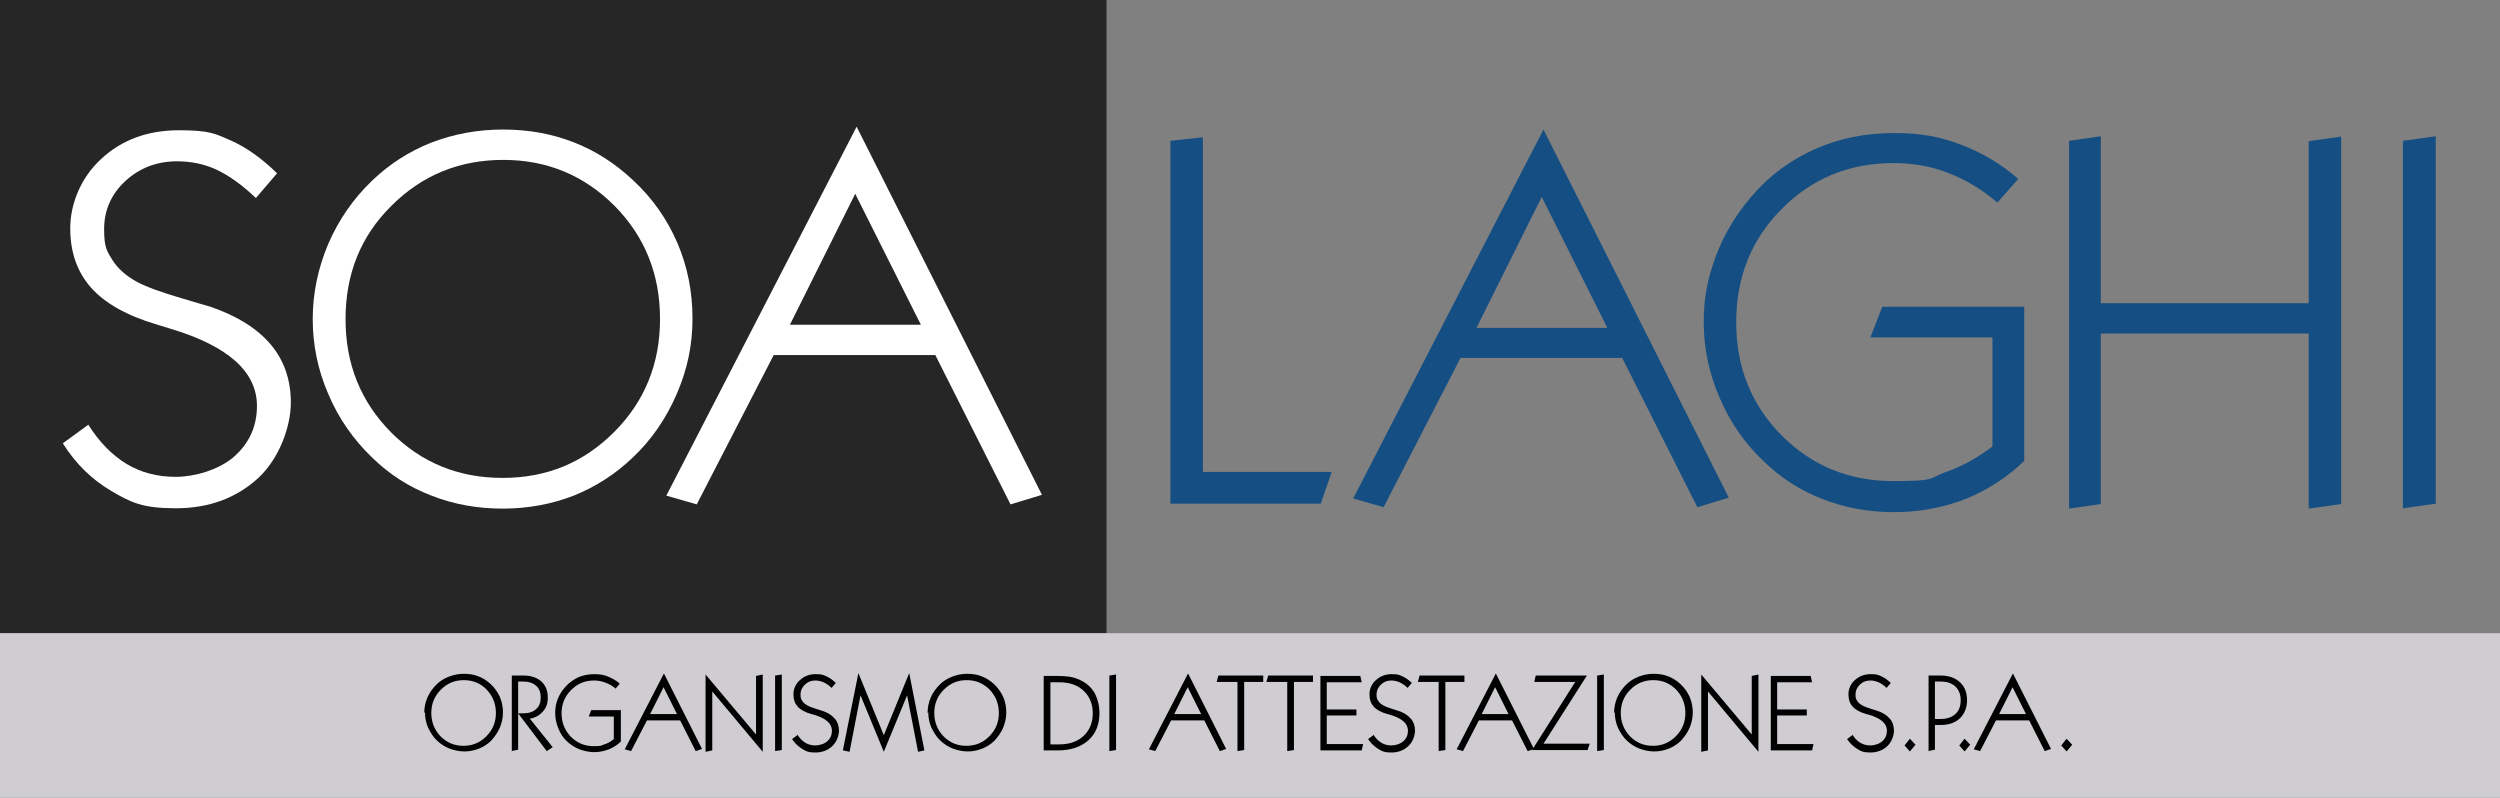<?xml version="1.0" encoding="UTF-8"?>
<svg id="Layer_1" xmlns="http://www.w3.org/2000/svg" version="1.1" viewBox="0 0 708.3 226">
  <rect x="0" y="0" width="708.3" height="226" fill="#808080" stroke="none"/>
  <!-- Generator: Adobe Illustrator 29.5.1, SVG Export Plug-In . SVG Version: 2.1.0 Build 141)  -->
  <defs>
    <style>
      .st0 {
        fill: #144e82;
      }

      .st1 {
        fill: #cfcdd1;
      }

      .st2 {
        fill: #fff;
      }

      .st3, .st4 {
        fill: #010101;
      }

      .st4 {
        opacity: .7;
      }
    </style>
  </defs>
  <rect class="st4" width="313.5" height="179.4"/>
  <rect class="st1" y="179.4" width="708.3" height="46.6"/>
  <g>
    <path class="st3" d="M120.2,202c0-1.5.3-3,.9-4.4.6-1.4,1.5-2.6,2.6-3.7,1-1,2.2-1.7,3.5-2.2s2.7-.8,4.2-.8,2.8.2,4.1.7c1.3.5,2.4,1.2,3.5,2.2,1.1,1,2,2.3,2.6,3.6.6,1.4.9,2.9.9,4.4s-.3,3-.9,4.4-1.5,2.6-2.5,3.7c-1,1-2.2,1.7-3.4,2.2-1.3.5-2.7.8-4.1.8s-2.9-.3-4.2-.8-2.4-1.2-3.5-2.2c-1.1-1-1.9-2.3-2.6-3.7-.6-1.4-.9-2.9-.9-4.4ZM122.2,202c0,2.6.9,4.8,2.6,6.6,1.8,1.8,3.9,2.7,6.5,2.7s4.7-.9,6.5-2.7c1.8-1.8,2.7-4,2.7-6.6s-.9-4.8-2.6-6.6-3.9-2.7-6.5-2.7-4.7.9-6.5,2.7c-1.8,1.8-2.7,4-2.7,6.6Z"/>
    <path class="st3" d="M145,212.9v-21.5h3.5c2,0,3.7.6,4.9,1.7,1.2,1.1,1.8,2.6,1.8,4.5s-.5,3-1.4,4-2.1,1.8-3.7,2l6.5,8.1-1.7,1.1-8.1-10.7h1.5c1.5,0,2.7-.4,3.6-1.2s1.3-1.9,1.3-3.3-.4-2.5-1.3-3.3-2.1-1.2-3.6-1.2h-1.5v19.3l-1.9.4Z"/>
    <path class="st3" d="M175.9,201.1v9c-1,1-2.2,1.7-3.4,2.2-1.3.5-2.7.8-4.1.8s-2.9-.3-4.2-.8-2.4-1.2-3.5-2.2c-1.1-1-1.9-2.2-2.5-3.7-.6-1.4-.9-2.9-.9-4.4s.2-2.6.7-3.9c.5-1.3,1.2-2.4,2.1-3.4,1-1.2,2.3-2.1,3.7-2.8,1.4-.6,3-.9,4.6-.9s2.7.2,3.9.7,2.3,1.1,3.3,2l-1.2,1.4c-.9-.8-1.8-1.3-2.9-1.7-1-.4-2.1-.6-3.2-.6-2.6,0-4.7.9-6.5,2.7s-2.7,4-2.7,6.6.9,4.8,2.6,6.6c1.8,1.8,3.9,2.7,6.5,2.7s2-.2,3-.5c1-.3,1.9-.8,2.7-1.5v-6.4h-7.1l.7-1.8h8.2Z"/>
    <path class="st3" d="M177,212.3l11.1-21.5,10.8,21.4-1.8.6-4.4-8.7h-9.4l-4.5,8.7-1.8-.5ZM184.2,202.3h7.6l-3.8-7.6-3.8,7.6Z"/>
    <path class="st3" d="M199.9,213v-21.9l14.3,17v-16.6l1.9-.4v21.9l-14.3-17.1v16.7l-1.9.4Z"/>
    <path class="st3" d="M219.6,212.8v-21.4l1.9-.3v21.4l-1.9.3Z"/>
    <path class="st3" d="M225.9,208.1c.6,1,1.4,1.8,2.2,2.3.8.5,1.8.8,2.9.8s2.5-.4,3.4-1.2c.9-.8,1.3-1.8,1.3-3,0-2-1.7-3.5-5.1-4.5-.4-.1-.6-.2-.8-.2-1.7-.5-3-1.2-3.8-2.1-.8-.9-1.2-2-1.2-3.5s.6-2.9,1.8-4c1.2-1.1,2.7-1.7,4.5-1.7s2.1.2,3,.6c.9.4,1.8,1,2.7,1.9l-1.2,1.4c-.8-.8-1.6-1.3-2.3-1.6-.7-.3-1.5-.5-2.3-.5-1.2,0-2.2.4-3,1.2-.8.8-1.2,1.7-1.2,2.8s.2,1.3.5,1.8c.3.5.8.9,1.5,1.3.5.3,1.4.6,2.6,1,.7.2,1.2.4,1.6.5,1.6.5,2.7,1.3,3.5,2.2.8.9,1.2,2.1,1.2,3.4s-.6,3.2-1.9,4.4c-1.3,1.2-2.9,1.8-4.8,1.8s-2.6-.3-3.7-1c-1.1-.7-2.1-1.6-2.9-2.8l1.5-1.1Z"/>
    <path class="st3" d="M238.8,212.6l4.4-21.9,7.2,17.6,7.2-17.6,4.3,21.9-1.8.4-3.1-16-6.6,16-6.6-16-3.1,16-1.8-.4Z"/>
    <path class="st3" d="M262.8,202c0-1.5.3-3,.9-4.4.6-1.4,1.5-2.6,2.6-3.7,1-1,2.2-1.7,3.5-2.2,1.3-.5,2.7-.8,4.2-.8s2.8.2,4.1.7c1.3.5,2.4,1.2,3.5,2.2,1.1,1,2,2.3,2.6,3.6s.9,2.9.9,4.4-.3,3-.9,4.4-1.5,2.6-2.5,3.7c-1,1-2.2,1.7-3.4,2.2-1.3.5-2.7.8-4.1.8s-2.9-.3-4.2-.8c-1.3-.5-2.4-1.2-3.5-2.2-1.1-1-1.9-2.3-2.6-3.7-.6-1.4-.9-2.9-.9-4.4ZM264.7,202c0,2.6.9,4.8,2.6,6.6,1.8,1.8,3.9,2.7,6.5,2.7s4.7-.9,6.5-2.7c1.8-1.8,2.7-4,2.7-6.6s-.9-4.8-2.6-6.6c-1.8-1.8-3.9-2.7-6.5-2.7s-4.7.9-6.5,2.7-2.7,4-2.7,6.6Z"/>
    <path class="st3" d="M295.7,212.6v-21.1h2.8c2.4,0,4.1.1,5.4.4,1.2.3,2.3.8,3.3,1.4,1.4.9,2.5,2.1,3.2,3.6.7,1.5,1.1,3.2,1.1,5.1,0,3.2-1,5.8-3.1,7.7-2.1,1.9-5,2.9-8.6,2.9h-4.1ZM297.6,193.2v17.7h2.5c2.9,0,5.2-.8,6.9-2.4s2.6-3.7,2.6-6.4-.9-4.8-2.6-6.4c-1.7-1.6-4-2.4-6.9-2.4h-2.5Z"/>
    <path class="st3" d="M314.3,212.8v-21.4l1.9-.3v21.4l-1.9.3Z"/>
    <path class="st3" d="M325.5,212.3l11.1-21.5,10.8,21.4-1.8.6-4.4-8.7h-9.4l-4.5,8.7-1.8-.5ZM332.7,202.3h7.6l-3.8-7.6-3.8,7.6Z"/>
    <path class="st3" d="M350.6,212.8v-19.6h-5.9l.5-1.8h12.7v1.8h-5.4v19.3l-1.9.3Z"/>
    <path class="st3" d="M364.7,212.8v-19.6h-5.9l.5-1.8h12.7v1.8h-5.4v19.3l-1.9.3Z"/>
    <path class="st3" d="M374.1,212.6v-21.1h11.3l.4,1.8h-9.9v7.7h8.4v1.7h-8.4v8.1h10.3l-.4,1.8h-11.8Z"/>
    <path class="st3" d="M389.1,208.1c.6,1,1.4,1.8,2.2,2.3s1.8.8,2.9.8,2.5-.4,3.4-1.2c.9-.8,1.3-1.8,1.3-3,0-2-1.7-3.5-5.1-4.5-.4-.1-.6-.2-.8-.2-1.7-.5-3-1.2-3.8-2.1-.8-.9-1.2-2-1.2-3.5s.6-2.9,1.8-4c1.2-1.1,2.7-1.7,4.5-1.7s2.1.2,3,.6,1.8,1,2.7,1.9l-1.2,1.4c-.8-.8-1.6-1.3-2.3-1.6-.7-.3-1.5-.5-2.3-.5-1.2,0-2.2.4-3,1.2s-1.2,1.7-1.2,2.8.2,1.3.5,1.8.8.9,1.5,1.3c.5.3,1.4.6,2.6,1,.7.2,1.2.4,1.6.5,1.6.5,2.7,1.3,3.5,2.2.8.9,1.2,2.1,1.2,3.4s-.6,3.2-1.9,4.4c-1.3,1.2-2.9,1.8-4.8,1.8s-2.6-.3-3.7-1-2.1-1.6-2.9-2.8l1.5-1.1Z"/>
    <path class="st3" d="M407.6,212.8v-19.6h-5.9l.5-1.8h12.7v1.8h-5.4v19.3l-1.9.3Z"/>
    <path class="st3" d="M412.7,212.3l11.1-21.5,10.8,21.4-1.8.6-4.4-8.7h-9.4l-4.5,8.7-1.8-.5ZM419.8,202.3h7.6l-3.8-7.6-3.8,7.6Z"/>
    <path class="st3" d="M434,212.6l12.3-19.4h-11.6l.4-1.8h14.5l-12.3,19.3h13.1l-.6,1.8h-15.9Z"/>
    <path class="st3" d="M452.5,212.8v-21.4l1.9-.3v21.4l-1.9.3Z"/>
    <path class="st3" d="M457.3,202c0-1.5.3-3,.9-4.4.6-1.4,1.5-2.6,2.6-3.7,1-1,2.2-1.7,3.5-2.2s2.7-.8,4.2-.8,2.8.2,4.1.7c1.3.5,2.4,1.2,3.5,2.2,1.1,1,2,2.3,2.6,3.6.6,1.4.9,2.9.9,4.4s-.3,3-.9,4.4c-.6,1.4-1.5,2.6-2.5,3.7-1,1-2.2,1.7-3.4,2.2s-2.7.8-4.1.8-2.9-.3-4.2-.8-2.4-1.2-3.5-2.2c-1.1-1-1.9-2.3-2.6-3.7-.6-1.4-.9-2.9-.9-4.4ZM459.2,202c0,2.6.9,4.8,2.6,6.6,1.8,1.8,3.9,2.7,6.5,2.7s4.7-.9,6.5-2.7c1.8-1.8,2.7-4,2.7-6.6s-.9-4.8-2.6-6.6c-1.8-1.8-3.9-2.7-6.5-2.7s-4.7.9-6.5,2.7-2.7,4-2.7,6.6Z"/>
    <path class="st3" d="M482,213v-21.9l14.3,17v-16.6l1.9-.4v21.9l-14.3-17.1v16.7l-1.9.4Z"/>
    <path class="st3" d="M501.7,212.6v-21.1h11.3l.4,1.8h-9.9v7.7h8.4v1.7h-8.4v8.1h10.3l-.4,1.8h-11.8Z"/>
    <path class="st3" d="M524.8,208.1c.6,1,1.4,1.8,2.2,2.3s1.8.8,2.9.8,2.5-.4,3.4-1.2c.9-.8,1.3-1.8,1.3-3,0-2-1.7-3.5-5.1-4.5-.4-.1-.6-.2-.8-.2-1.7-.5-3-1.2-3.8-2.1-.8-.9-1.2-2-1.2-3.5s.6-2.9,1.8-4c1.2-1.1,2.7-1.7,4.5-1.7s2.1.2,3,.6,1.8,1,2.7,1.9l-1.2,1.4c-.8-.8-1.6-1.3-2.3-1.6-.7-.3-1.5-.5-2.3-.5-1.2,0-2.2.4-3,1.2s-1.2,1.7-1.2,2.8.2,1.3.5,1.8.8.9,1.5,1.3c.5.3,1.4.6,2.6,1,.7.2,1.2.4,1.6.5,1.6.5,2.7,1.3,3.5,2.2.8.9,1.2,2.1,1.2,3.4s-.6,3.2-1.9,4.4c-1.3,1.2-2.9,1.8-4.8,1.8s-2.6-.3-3.7-1-2.1-1.6-2.9-2.8l1.5-1.1Z"/>
    <path class="st3" d="M539.6,211.2l1.5-1.9,1.6,1.7-1.6,1.9-1.5-1.7Z"/>
    <path class="st3" d="M546.4,212.9v-21.5h3.5c2.2,0,4,.6,5.4,1.9,1.4,1.3,2,3,2,5.1s-.7,3.8-2,5.1c-1.4,1.3-3.2,1.9-5.4,1.9h-1.7v7l-1.9.4ZM548.2,193.2v10.5h1.7c1.7,0,3.1-.5,4.1-1.4,1-.9,1.5-2.2,1.5-3.9s-.5-2.9-1.5-3.9c-1-.9-2.3-1.4-4.1-1.4h-1.7Z"/>
    <path class="st3" d="M555.1,211.2l1.5-1.9,1.6,1.7-1.6,1.9-1.5-1.7Z"/>
    <path class="st3" d="M559.2,212.3l11.1-21.5,10.8,21.4-1.8.6-4.4-8.7h-9.4l-4.5,8.7-1.8-.5ZM566.4,202.3h7.6l-3.8-7.6-3.8,7.6Z"/>
    <path class="st3" d="M584,211.2l1.5-1.9,1.6,1.7-1.6,1.9-1.5-1.7Z"/>
  </g>
  <g>
    <path class="st2" d="M25,120.3c3.1,4.9,6.7,8.6,10.8,11.1s8.8,3.7,14,3.7,12.1-1.9,16.5-5.7c4.3-3.8,6.5-8.6,6.5-14.4,0-9.7-8.2-17-24.6-21.9-1.7-.5-3-.9-3.9-1.2-8.4-2.5-14.6-6-18.5-10.4-3.9-4.4-5.9-10-5.9-16.8s2.9-14.3,8.8-19.7c5.8-5.4,13.2-8.1,22-8.1s10.3,1,14.7,2.9c4.3,1.9,8.7,5,13.1,9.3l-6,7c-4-3.8-7.7-6.4-11.1-8-3.4-1.6-7.2-2.4-11.2-2.4-5.8,0-10.7,1.9-14.7,5.6-4,3.7-6,8.3-6,13.6s.8,6.2,2.3,8.7c1.6,2.5,3.9,4.6,7.1,6.3,2.4,1.3,6.7,2.9,12.9,4.7,3.4,1,6,1.8,7.8,2.3,7.6,2.6,13.3,6.2,17.1,10.7,3.8,4.5,5.7,10,5.7,16.5s-3.1,15.6-9.2,21.3c-6.2,5.7-14,8.6-23.4,8.6s-12.6-1.6-18.1-4.8c-5.5-3.2-10.2-7.7-13.9-13.6l7.4-5.4Z"/>
    <path class="st2" d="M88.6,90.4c0-7.3,1.5-14.4,4.4-21.3,3-6.9,7.1-12.8,12.4-17.9,4.9-4.7,10.5-8.3,16.8-10.8,6.3-2.4,13-3.7,20.3-3.7s13.8,1.2,20,3.6c6.2,2.4,11.8,6,16.9,10.8,5.5,5.1,9.6,11,12.5,17.7,2.9,6.7,4.3,13.9,4.3,21.5s-1.5,14.5-4.5,21.4c-3,6.9-7.1,12.9-12.4,17.9-4.9,4.7-10.5,8.3-16.7,10.8-6.2,2.4-12.9,3.7-20.1,3.7s-14-1.2-20.3-3.7c-6.3-2.4-11.9-6-16.8-10.8-5.3-5.1-9.5-11.1-12.4-18-3-6.9-4.4-14-4.4-21.3ZM97.9,90.4c0,12.8,4.3,23.4,12.9,32.1,8.6,8.6,19.1,12.9,31.6,12.9s22.9-4.3,31.6-13c8.6-8.6,13-19.3,13-32s-4.3-23.4-12.9-32.1c-8.6-8.6-19.1-13-31.5-13s-23,4.3-31.7,13c-8.7,8.6-13,19.3-13,32.1Z"/>
    <path class="st2" d="M188.8,140.4l53.9-104.5,52.5,104.3-8.9,2.7-21.3-42.3h-45.8l-21.8,42.3-8.7-2.5ZM223.8,92h37.1l-18.6-37.1-18.5,37.1Z"/>
    <path class="st0" d="M331.6,142.7V39.9l9.2-1v94.8h36.5l-3.1,9h-42.5Z"/>
    <path class="st0" d="M383.4,141.2l53.9-104.5,52.5,104.3-8.9,2.7-21.3-42.3h-45.8l-21.8,42.3-8.7-2.5ZM418.3,92.9h37.1l-18.6-37.1-18.5,37.1Z"/>
    <path class="st0" d="M573.5,86.9v43.7c-4.9,4.7-10.5,8.3-16.7,10.8-6.2,2.4-12.9,3.7-20.1,3.7s-14-1.2-20.3-3.7c-6.3-2.4-11.9-6-16.8-10.8-5.3-5-9.4-10.9-12.4-17.9-3-6.9-4.5-14.1-4.5-21.4s1.2-12.7,3.5-18.9c2.3-6.1,5.7-11.7,10-16.7,5-5.9,11-10.3,17.9-13.4,6.9-3.1,14.4-4.6,22.5-4.6s13.1,1.1,19,3.3c5.9,2.2,11.3,5.4,16.2,9.7l-5.9,6.7c-4.3-3.7-9-6.5-13.9-8.4-4.9-1.9-10.1-2.8-15.5-2.8-12.5,0-23.1,4.3-31.7,13-8.6,8.6-12.9,19.3-12.9,32.1s4.3,23.4,12.9,32.1c8.6,8.6,19.1,12.9,31.6,12.9s10-.8,14.7-2.5c4.7-1.6,9.2-4.1,13.4-7.3v-30.9h-34.6l3.4-8.7h40.2Z"/>
    <path class="st0" d="M586.2,144V39.9l9-1.3v47.3h58.9v-45.9l9.2-1.3v104.1l-9.2,1.3v-49.6h-58.9v48.3l-9,1.3Z"/>
    <path class="st0" d="M680.8,144V39.9l9.3-1.3v104.1l-9.3,1.3Z"/>
  </g>
</svg>